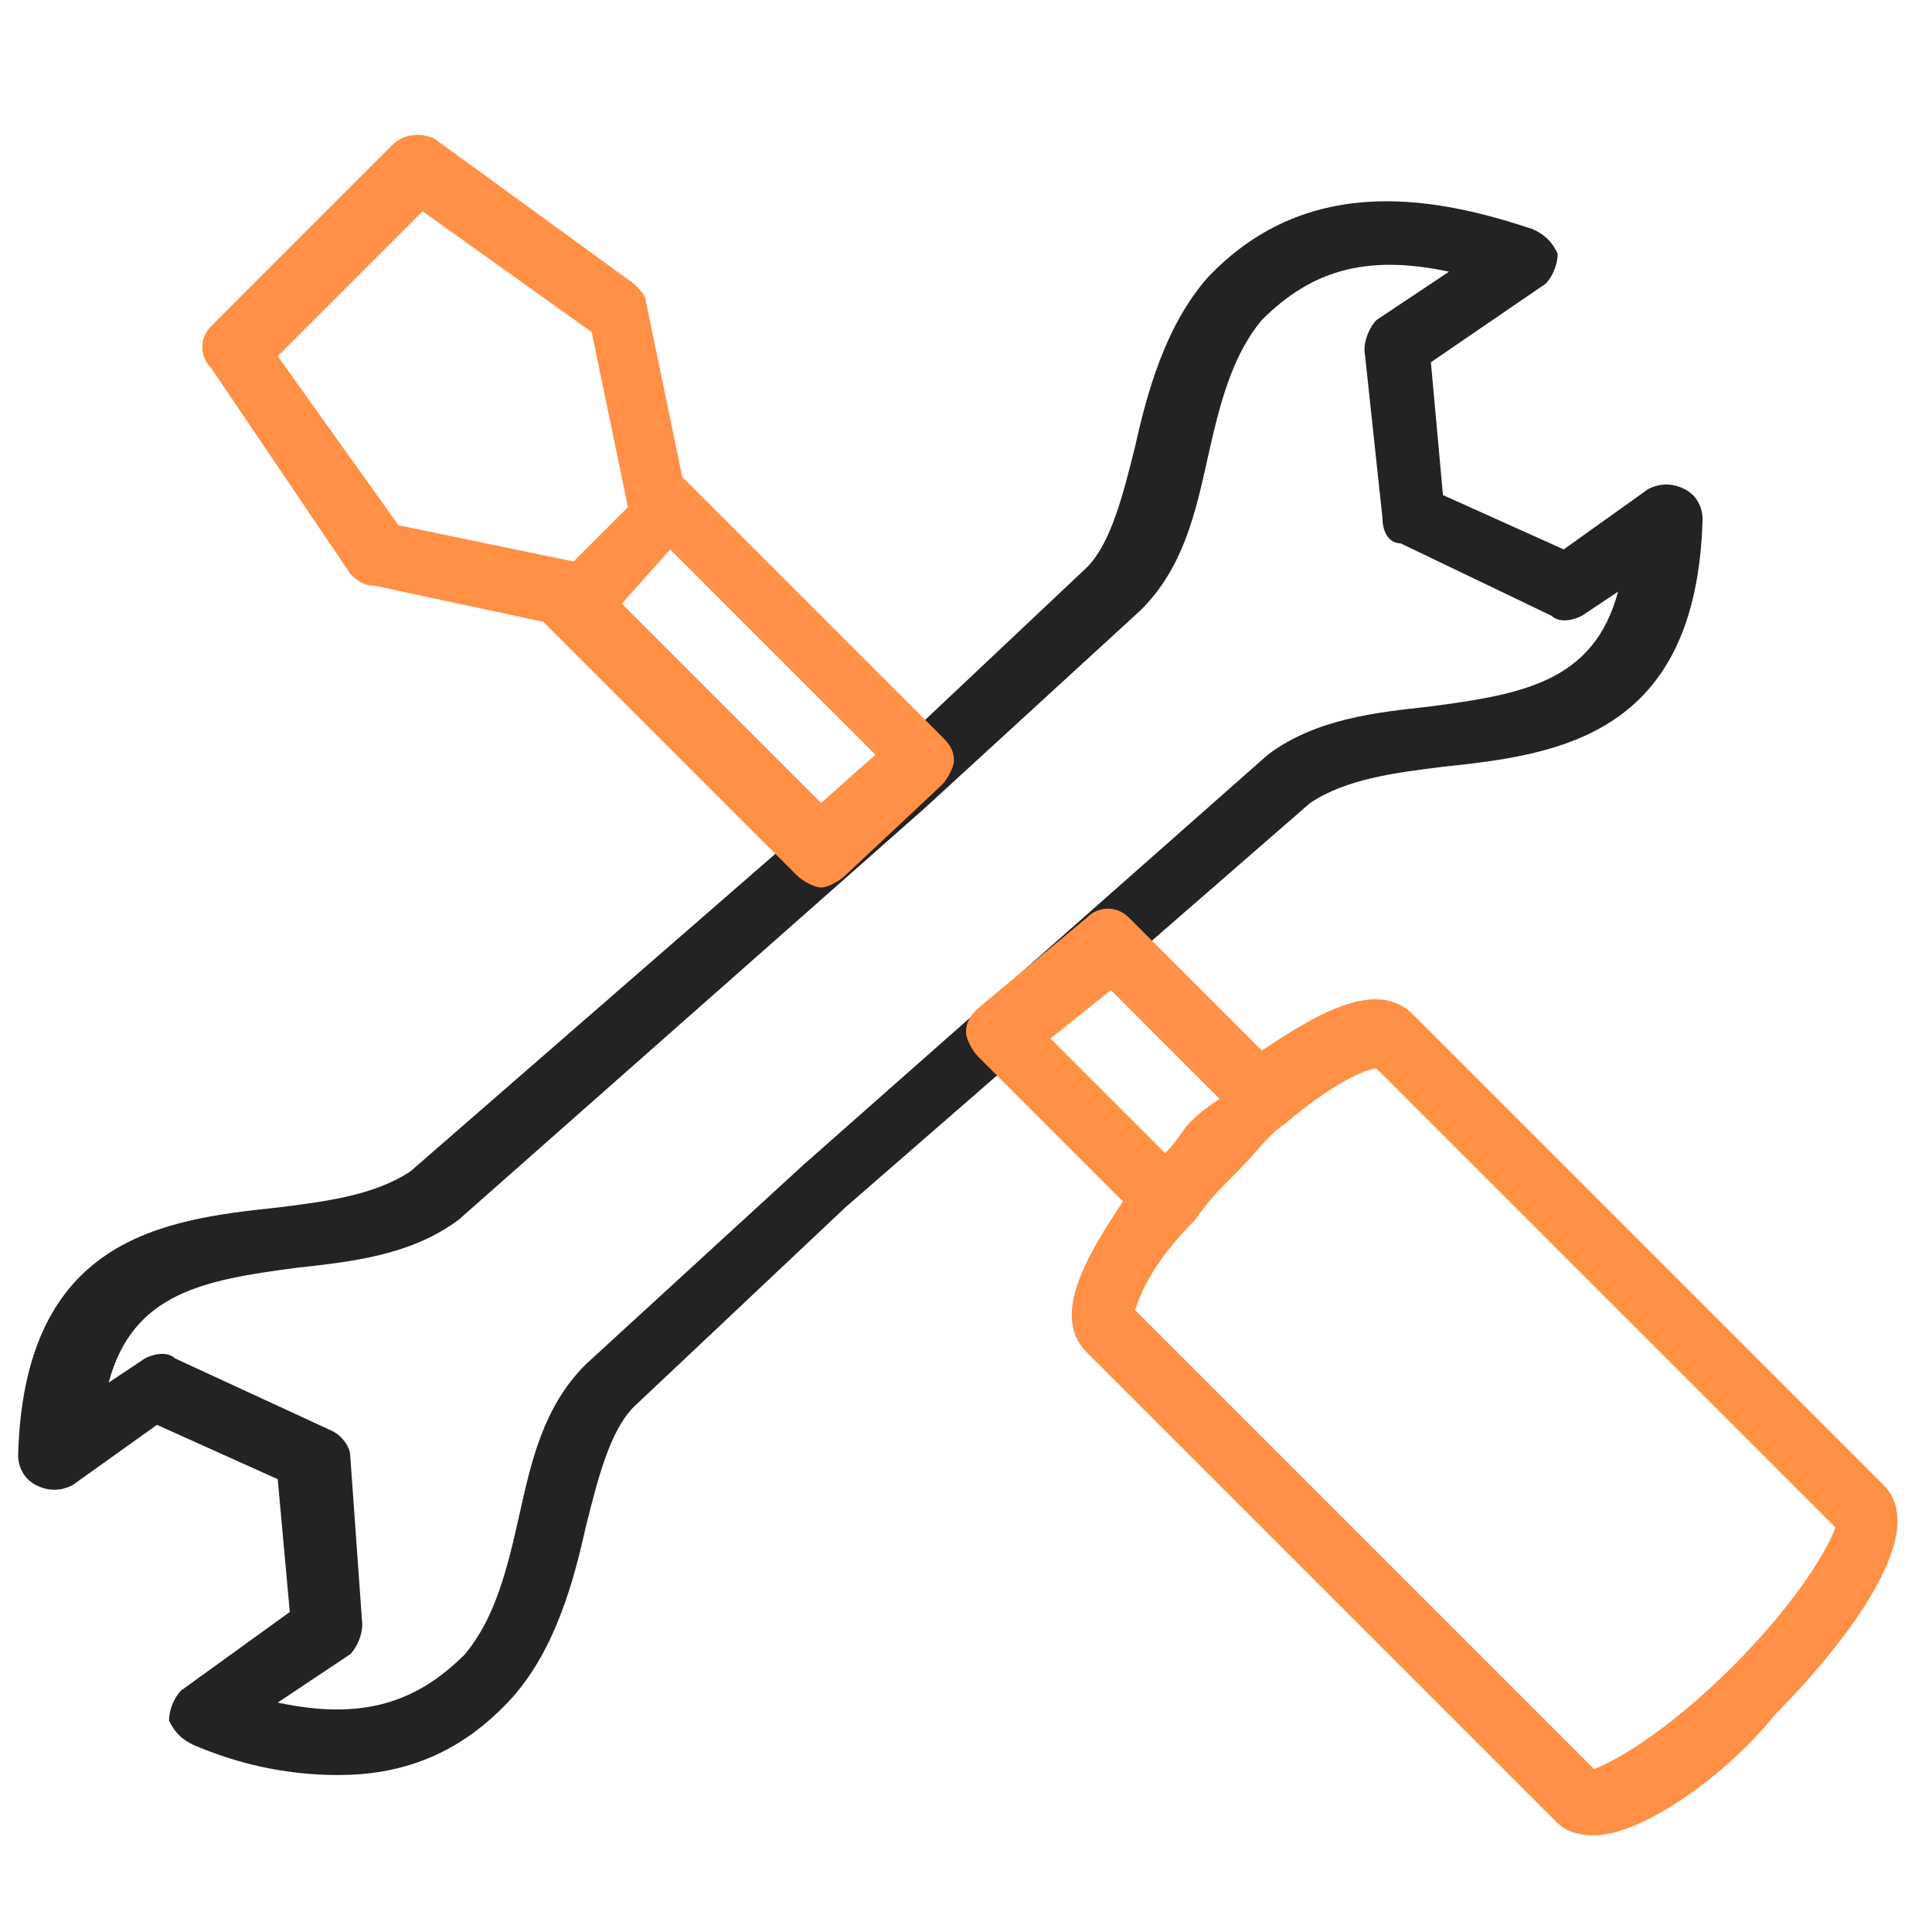 <?xml version="1.0" encoding="utf-8"?>
<!-- Generator: Adobe Illustrator 27.0.0, SVG Export Plug-In . SVG Version: 6.00 Build 0)  -->
<svg version="1.1" id="Layer_1" xmlns="http://www.w3.org/2000/svg" xmlns:xlink="http://www.w3.org/1999/xlink" x="0px" y="0px"
	 viewBox="0 0 32 32" style="enable-background:new 0 0 32 32;" xml:space="preserve">
<style type="text/css">
	.st0{fill:#232323;}
	.st1{fill:#FF9045;}
</style>
<path class="st0" d="M5.6,29.4c-0.9,0-1.7-0.2-2.4-0.5c-0.2-0.1-0.3-0.2-0.4-0.4c0-0.2,0.1-0.4,0.2-0.5l1.8-1.3l-0.2-2.2l-2-0.9
	l-1.4,1c-0.2,0.1-0.4,0.1-0.6,0c-0.2-0.1-0.3-0.3-0.3-0.5c0.1-3.6,2.4-3.9,4.3-4.1c0.8-0.1,1.6-0.2,2.2-0.6l7.7-6.7l3.5-3.3
	c0.4-0.4,0.6-1.2,0.8-2c0.2-0.9,0.5-2,1.2-2.8c1.7-1.8,3.9-1.3,5.4-0.8c0.2,0.1,0.3,0.2,0.4,0.4c0,0.2-0.1,0.4-0.2,0.5L23.7,6
	l0.2,2.2l2,0.9l1.4-1c0.2-0.1,0.4-0.1,0.6,0c0.2,0.1,0.3,0.3,0.3,0.5c-0.1,3.6-2.4,3.9-4.3,4.1c-0.8,0.1-1.6,0.2-2.2,0.6l-7.7,6.7
	l-3.5,3.3c-0.4,0.4-0.6,1.2-0.8,2c-0.2,0.9-0.5,2-1.2,2.8C7.6,29.1,6.6,29.4,5.6,29.4z M4.6,28.2c1.4,0.3,2.3,0,3.1-0.8
	c0.5-0.6,0.7-1.4,0.9-2.3c0.2-0.9,0.4-1.8,1.1-2.5l3.6-3.3l7.7-6.8c0.8-0.6,1.8-0.7,2.7-0.8c1.5-0.2,2.7-0.4,3.1-1.9l-0.6,0.4
	c-0.2,0.1-0.4,0.1-0.5,0L23.2,9C23,9,22.9,8.8,22.9,8.6l-0.3-2.8c0-0.2,0.1-0.4,0.2-0.5L24,4.5c-1.4-0.3-2.3,0-3.1,0.8
	c-0.5,0.6-0.7,1.4-0.9,2.3c-0.2,0.9-0.4,1.8-1.1,2.5l-3.6,3.3l-7.7,6.8c-0.8,0.6-1.8,0.7-2.7,0.8c-1.5,0.2-2.7,0.4-3.1,1.9l0.6-0.4
	c0.2-0.1,0.4-0.1,0.5,0l2.6,1.2c0.2,0.1,0.3,0.3,0.3,0.4L6,26.9c0,0.2-0.1,0.4-0.2,0.5L4.6,28.2z"/>
<path class="st1" d="M26.4,30.4C26.4,30.4,26.4,30.4,26.4,30.4c-0.3,0-0.5-0.1-0.6-0.2L18,22.4c-0.6-0.6,0-1.6,0.6-2.5l-2.4-2.4
	c-0.1-0.1-0.2-0.3-0.2-0.4c0-0.2,0.1-0.3,0.2-0.4l1.8-1.5c0.2-0.2,0.5-0.2,0.7,0l2.2,2.2c0.9-0.6,1.9-1.2,2.5-0.6l7.8,7.8
	c0.9,0.9-1.1,3.1-1.8,3.8C28.6,29.4,27.2,30.4,26.4,30.4z M18.8,21.7l7.6,7.6c0.3-0.1,1.2-0.6,2.3-1.7c1.1-1.1,1.6-2,1.7-2.3
	l-7.6-7.6c-0.2,0-0.8,0.3-1.5,0.9c-0.3,0.2-0.5,0.5-0.8,0.8c-0.3,0.3-0.5,0.5-0.7,0.8C19.1,20.9,18.9,21.4,18.8,21.7z M30.5,25.4
	L30.5,25.4L30.5,25.4z M17.4,17.2l1.9,1.9c0.2-0.2,0.3-0.4,0.4-0.5c0.1-0.1,0.2-0.2,0.5-0.4l-1.8-1.8L17.4,17.2z M13.6,14.7
	c-0.1,0-0.3-0.1-0.4-0.2l-4.1-4.1c0,0-0.1-0.1-0.1-0.1L6.2,9.7C6,9.7,5.9,9.6,5.8,9.5L3.5,6.1C3.3,5.9,3.3,5.6,3.5,5.4l3-3
	c0.2-0.2,0.5-0.2,0.7-0.1l3.3,2.4c0.1,0.1,0.2,0.2,0.2,0.3l0.6,2.9c0,0,0.1,0.1,0.1,0.1l4.2,4.2c0.1,0.1,0.2,0.2,0.2,0.4
	c0,0.1-0.1,0.3-0.2,0.4L14,14.5C13.9,14.6,13.7,14.7,13.6,14.7z M10.3,10l3.3,3.3l0.9-0.8l-3.4-3.4L10.3,10z M6.6,8.7l2.9,0.6
	l0.9-0.9L9.8,5.5L7,3.5L5.8,4.7l0,0l0,0L4.6,5.9L6.6,8.7z"/>
</svg>
